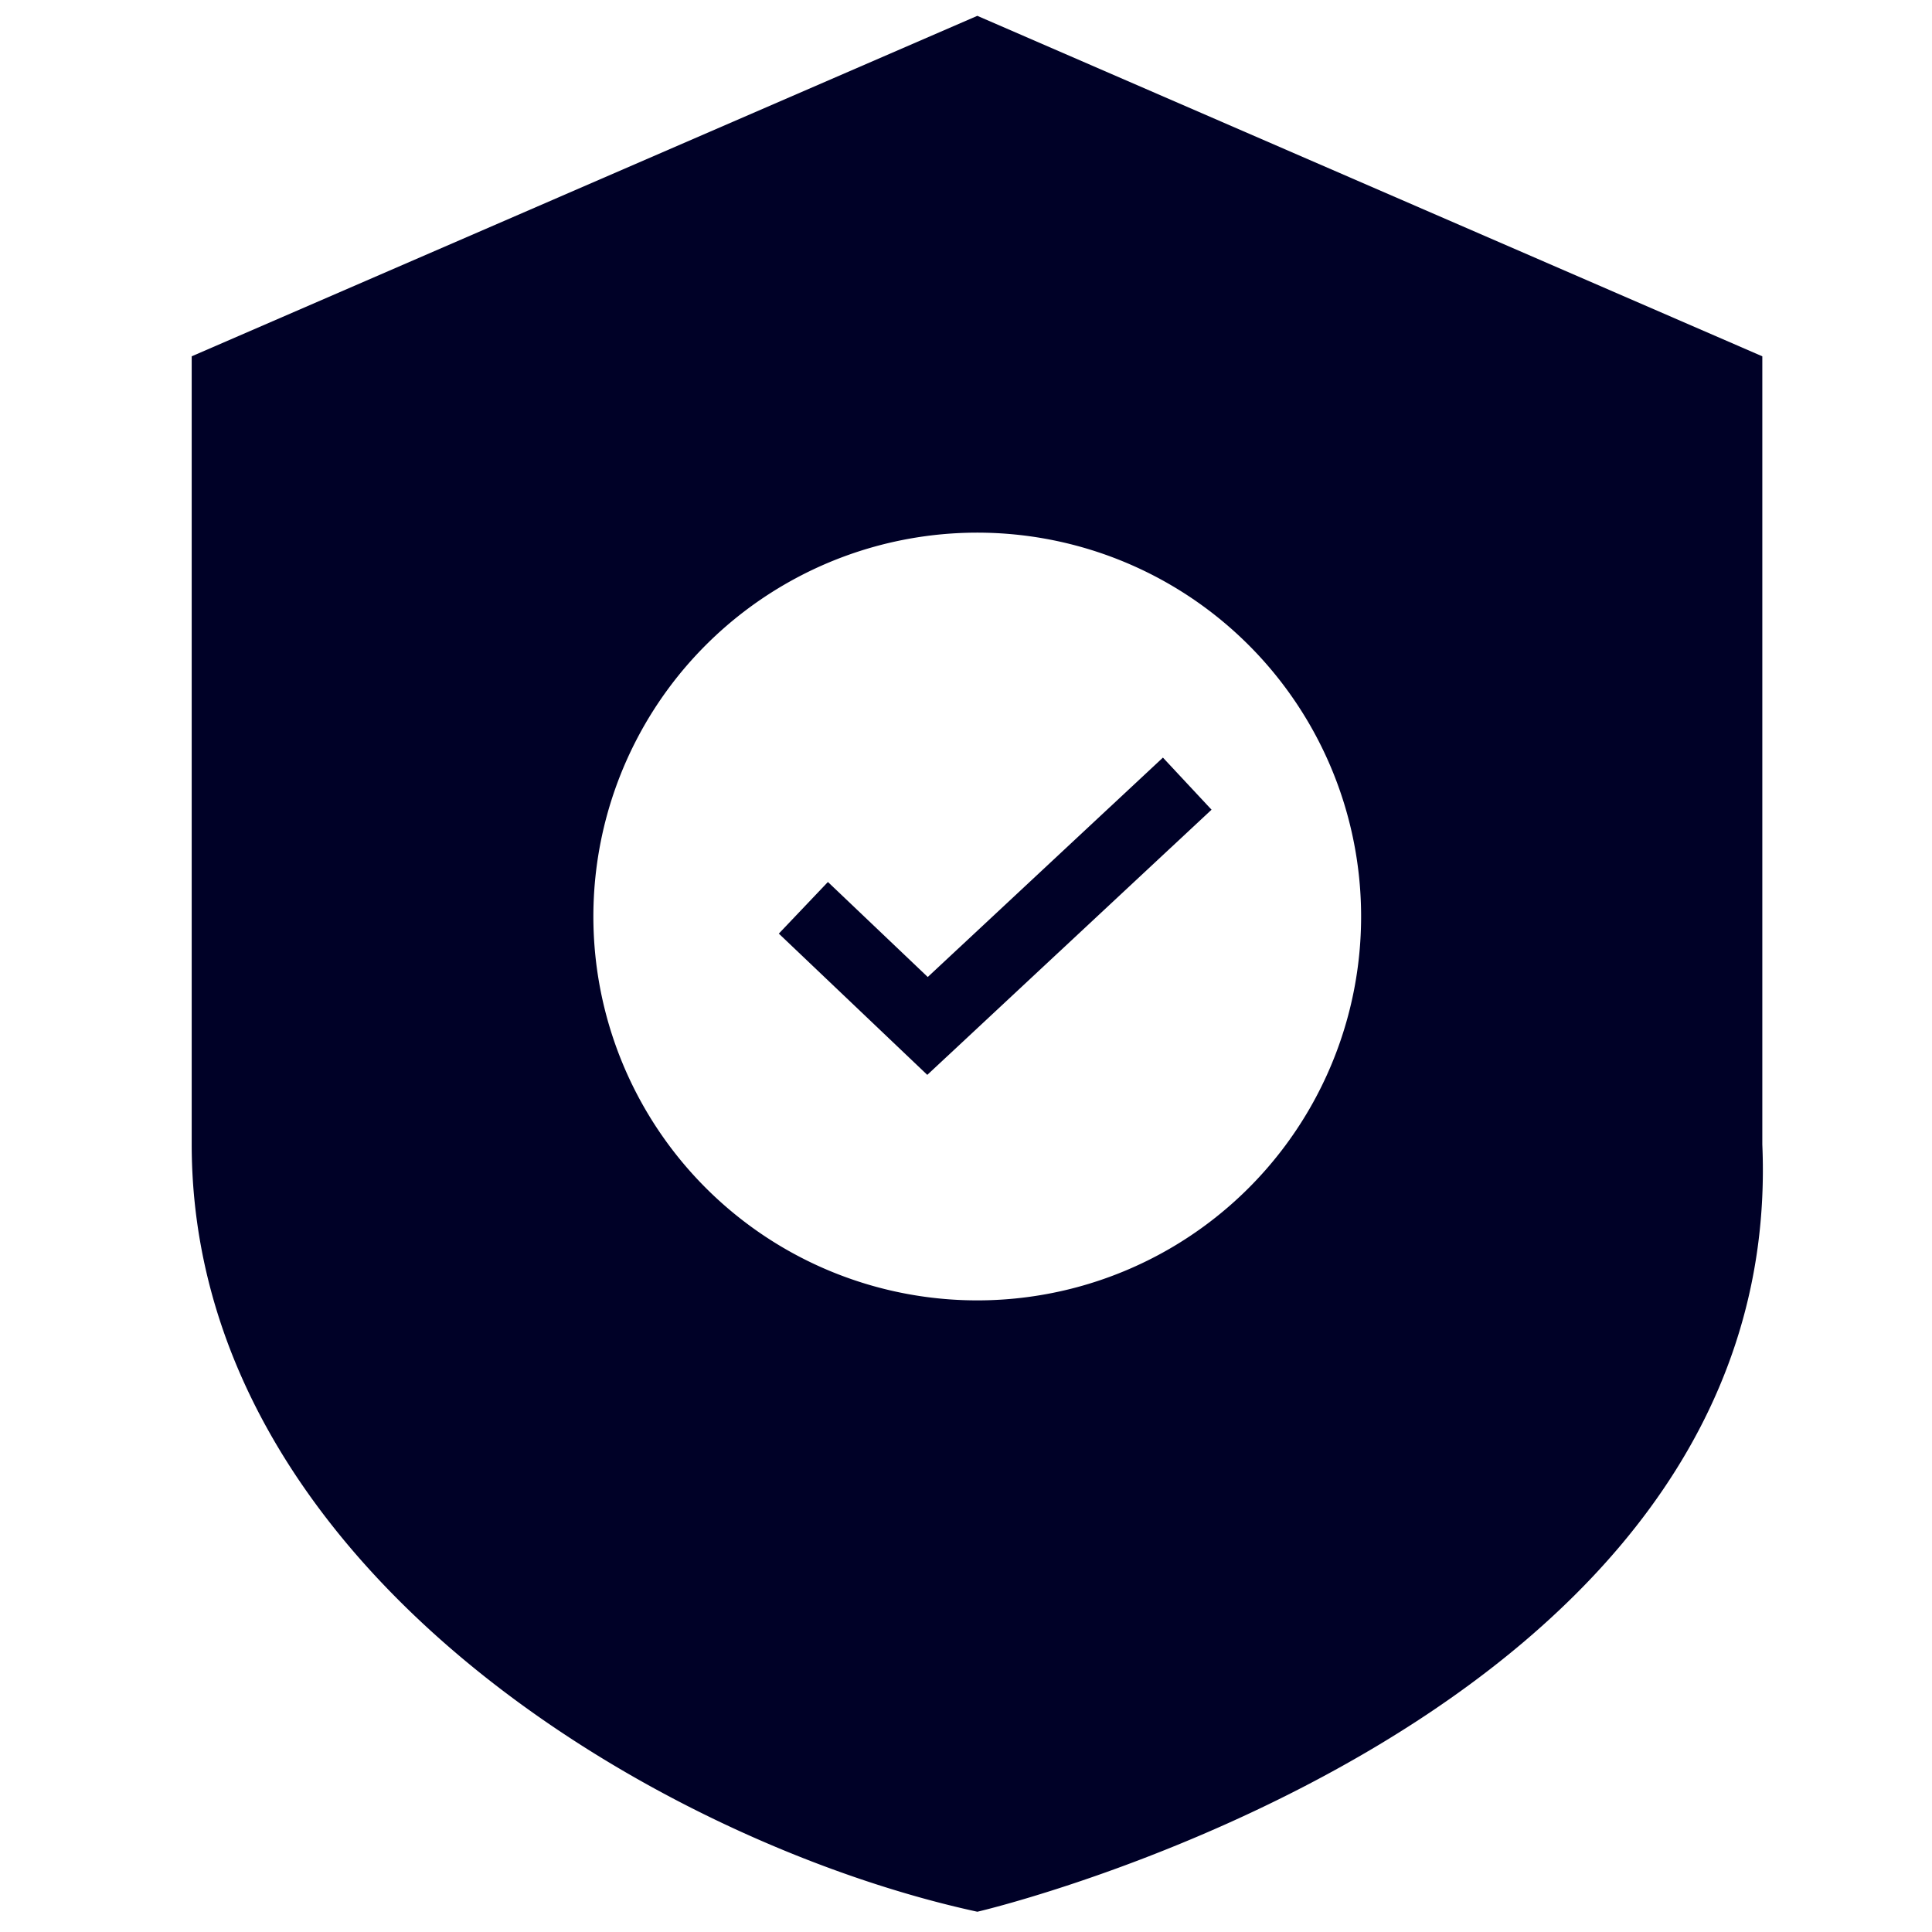 <?xml version="1.0" encoding="UTF-8"?> <svg xmlns="http://www.w3.org/2000/svg" id="Layer_1" data-name="Layer 1" viewBox="0 0 244 244"> <defs> <style>.cls-1{fill:#000127;}</style> </defs> <title>icons</title> <path class="cls-1" d="M222.57,144.53V45L123.43,2,24.21,45v99.49c0,53.54,59.15,88.25,99.22,96.95C123.43,241.48,225.69,217.45,222.57,144.53Zm-99.14,19.7a48.48,48.48,0,1,1,48.47-48.48A48.47,48.47,0,0,1,123.43,164.23Z"></path> <polygon class="cls-1" points="117.11 135.75 98.36 117.91 104.56 111.39 117.17 123.39 146.87 95.68 153.01 102.26 117.11 135.75"></polygon> </svg> 